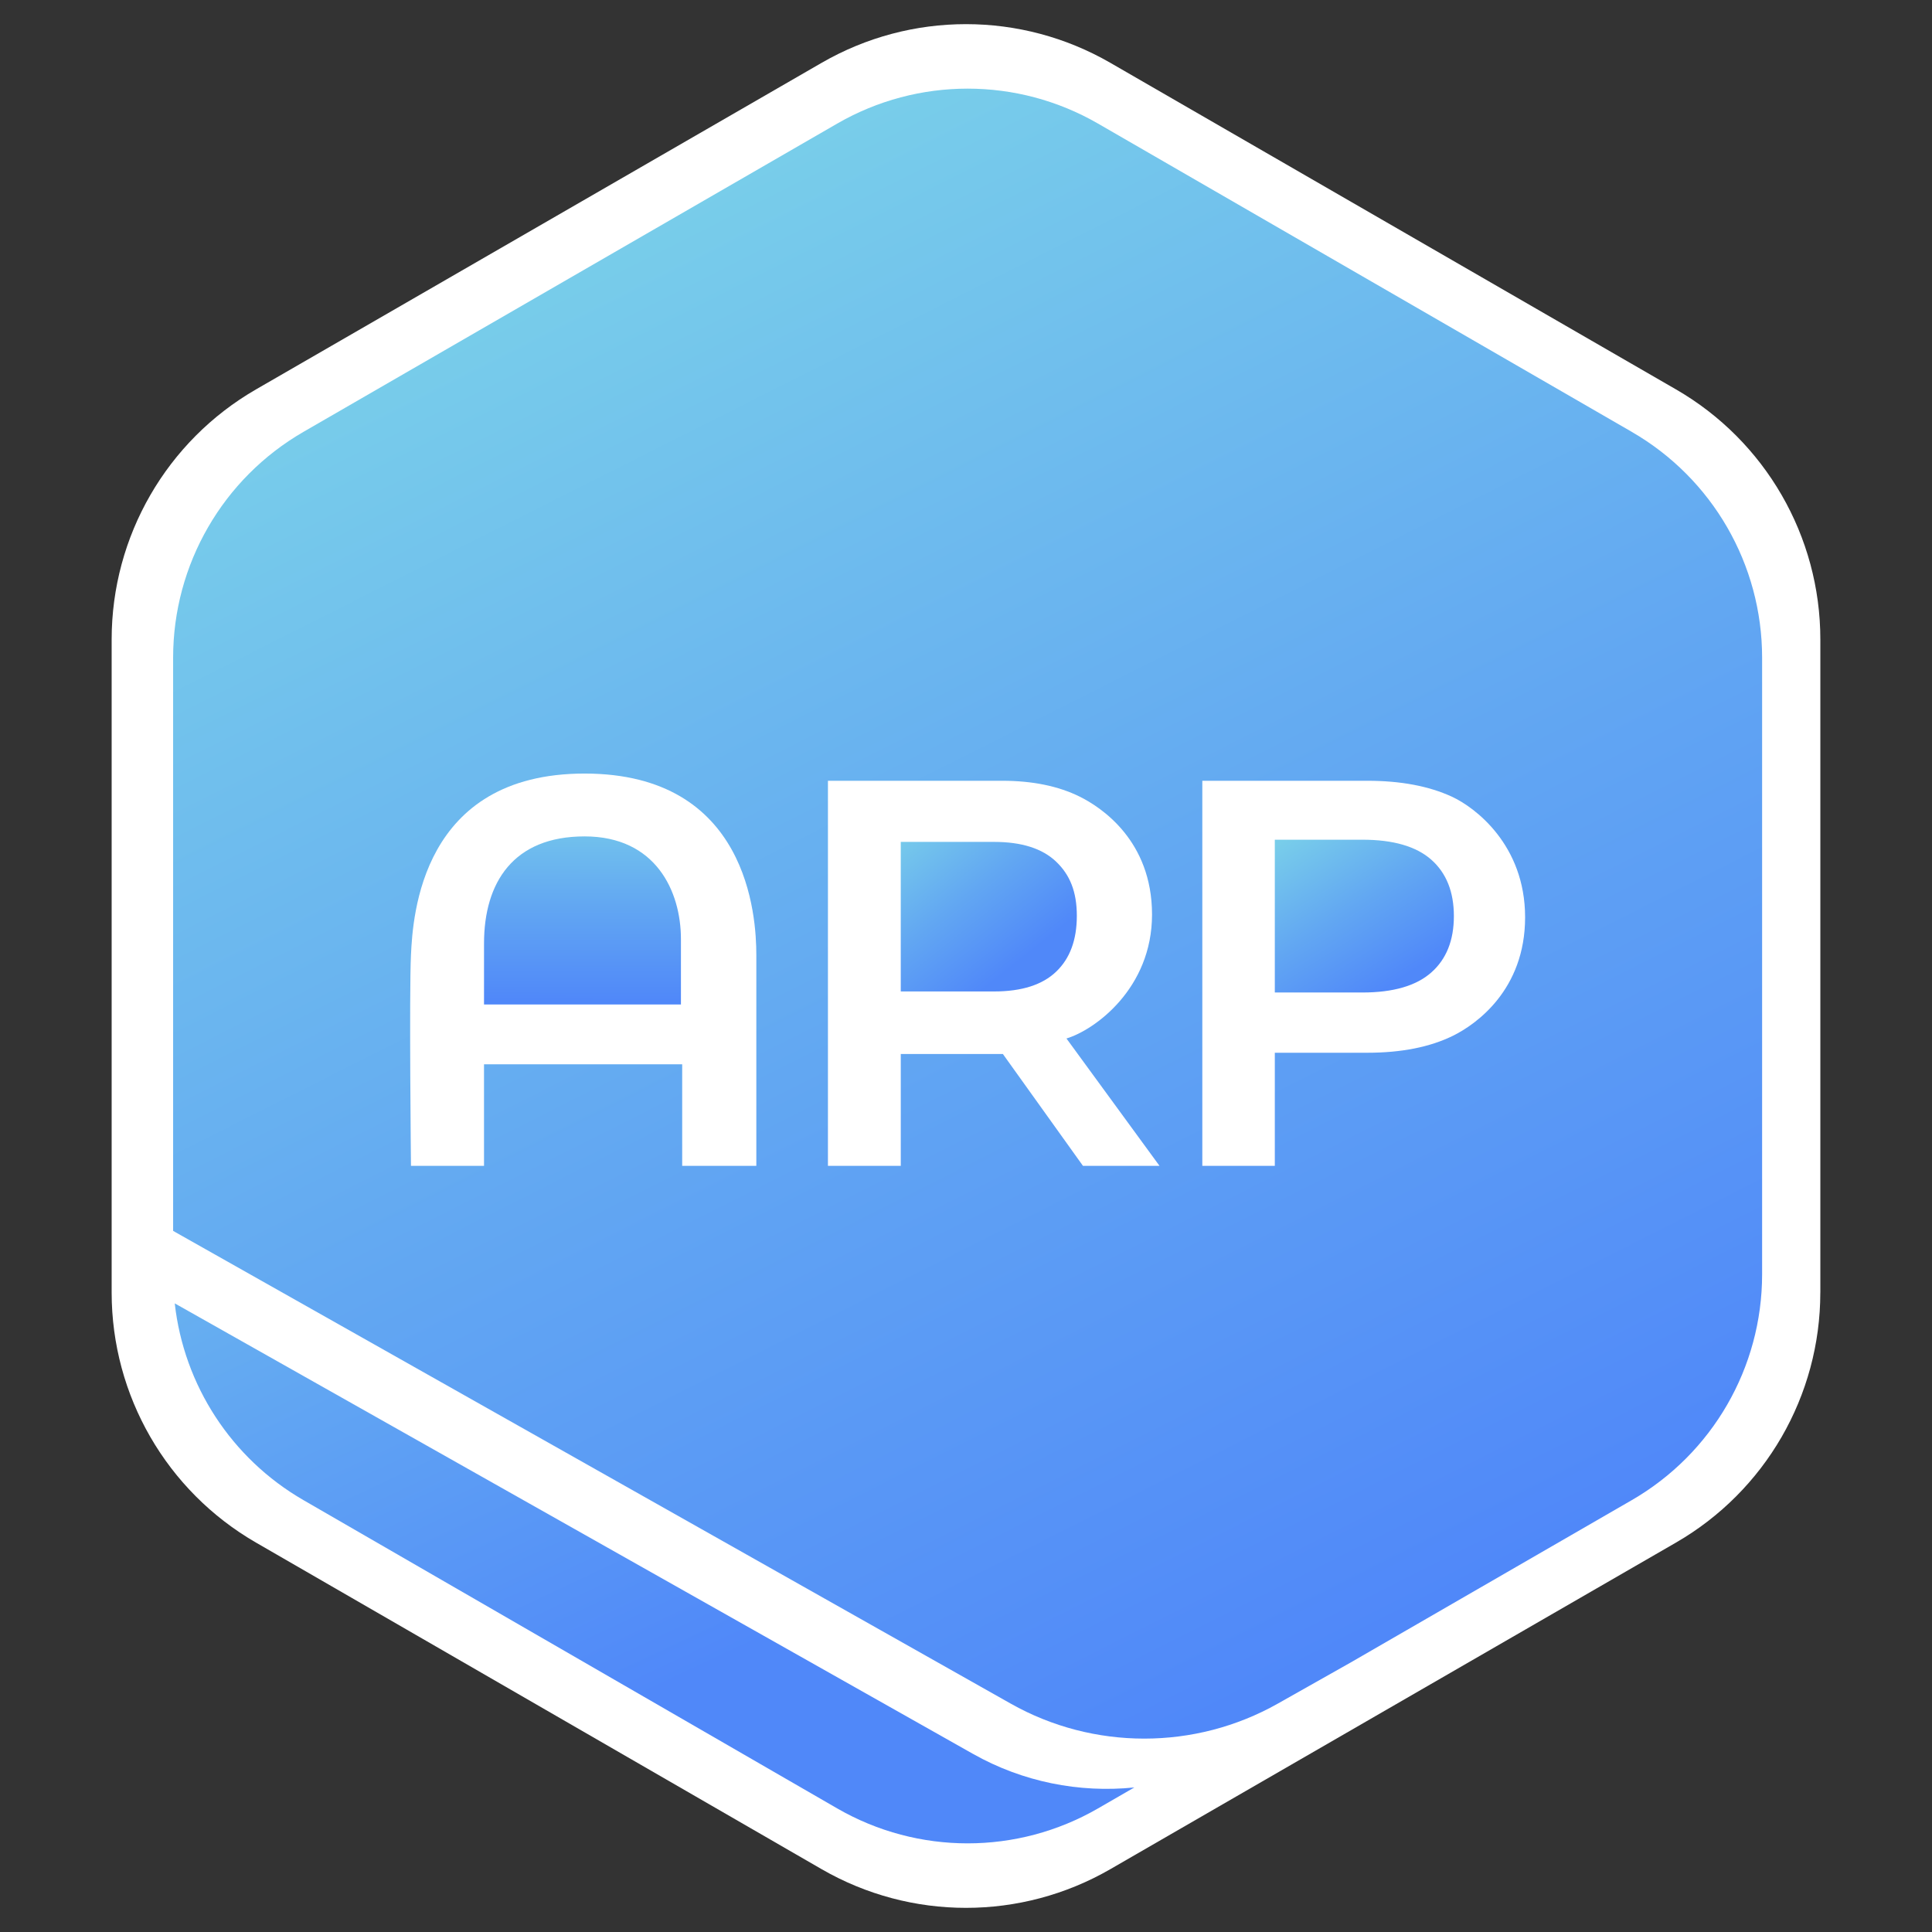 <?xml version="1.0" encoding="UTF-8"?>
<svg id="Capa_1" data-name="Capa 1" xmlns="http://www.w3.org/2000/svg" xmlns:xlink="http://www.w3.org/1999/xlink" version="1.1" viewBox="0 0 1200 1200">
  <rect x="0" y="0" width="1200" height="1200" fill="#333333" stroke="none"/>
  <defs>
    <style>
      .cls-1 {
        fill: url(#Degradado_sin_nombre_6);
      }

      .cls-1, .cls-2, .cls-3, .cls-4, .cls-5, .cls-6 {
        stroke-width: 0px;
      }

      .cls-2 {
        fill: url(#Degradado_sin_nombre_6-5);
      }

      .cls-3 {
        fill: url(#Degradado_sin_nombre_6-4);
      }

      .cls-4 {
        fill: url(#Degradado_sin_nombre_6-3);
      }

      .cls-5 {
        fill: url(#Degradado_sin_nombre_6-2);
      }

      .cls-6 {
        fill: #fff;
      }
    </style>
    <linearGradient id="Degradado_sin_nombre_6" data-name="Degradado sin nombre 6" x1="438.1" y1="1037.11" x2="194.66" y2="519.69" gradientUnits="userSpaceOnUse">
      <stop offset="0" stop-color="#5088f9"/>
      <stop offset=".48" stop-color="#62a7f2"/>
      <stop offset="1" stop-color="#78cdea"/>
    </linearGradient>
    <linearGradient id="Degradado_sin_nombre_6-2" data-name="Degradado sin nombre 6" x1="832.42" y1="1026.44" x2="388.12" y2="144.8" xlink:href="#Degradado_sin_nombre_6"/>
    <linearGradient id="Degradado_sin_nombre_6-3" data-name="Degradado sin nombre 6" x1="361.78" y1="621.35" x2="361.89" y2="498.25" xlink:href="#Degradado_sin_nombre_6"/>
    <linearGradient id="Degradado_sin_nombre_6-4" data-name="Degradado sin nombre 6" x1="628.21" y1="600.94" x2="560.12" y2="515.36" xlink:href="#Degradado_sin_nombre_6"/>
    <linearGradient id="Degradado_sin_nombre_6-5" data-name="Degradado sin nombre 6" x1="864.24" y1="611.47" x2="804.83" y2="517.43" xlink:href="#Degradado_sin_nombre_6"/>
  </defs>
  <path class="cls-6" d="M1130.65,802.85v-405.7c0-64.06-34.17-123.25-89.65-155.28L689.65,39.02c-55.48-32.03-123.83-32.03-179.3,0L159,241.87c-55.48,32.03-89.65,91.22-89.65,155.28v405.7c0,64.06,34.17,123.25,89.65,155.28l351.34,202.85c55.48,32.03,123.83,32.03,179.3,0l351.34-202.85c55.48-32.03,89.65-91.22,89.65-155.28Z"/>
  <g>
    <path class="cls-1" d="M604.42,1089.41L110.78,810.81l-2.24-1.25c5.68,50.76,35.1,96.3,79.94,122.2l331.53,191.48c50.12,28.94,111.87,28.94,161.99,0l22.54-13.02c-34.23,3.49-69.32-3.43-100.12-20.81Z"/>
    <path class="cls-5" d="M1013.53,268.24l-331.53-191.48c-50.12-28.94-111.87-28.94-161.99,0l-331.53,191.48c-50.09,28.93-80.95,82.39-80.95,140.23v356.03l1.52.89,518.78,292.79c51.29,28.94,114.48,28.94,165.77,0l45.12-25.46,174.81-100.96c50.09-28.93,80.95-82.39,80.95-140.23v-383.05c0-57.85-30.86-111.3-80.95-140.23Z"/>
    <g>
      <path class="cls-6" d="M423.73,661.06h-123.1v63.06h-45.37s-1.15-106.8,0-130.99c1.15-24.19,6.35-112.66,107.83-112.66s106.68,88.47,106.68,112.66v130.99h-46.05v-63.06Z"/>
      <path class="cls-4" d="M422.94,623.9v-40.61c0-29.7-15.61-63.79-59.85-63.79s-62.45,28.62-62.45,66.48c0,16.78-.01,37.92-.01,37.92h122.31Z"/>
      <path class="cls-6" d="M672.64,724.12l-49.74-69.47h-63.41v69.47h-45.24v-239.17h108.19c18.85,0,34.92,3.29,48.22,9.87,13.28,6.6,44.89,27.27,44.89,73.23s-35.67,71.74-53.15,76.97l57.79,79.1h-47.54Z"/>
      <path class="cls-3" d="M559.48,615.81h57.96c17.13,0,29.99-4.08,38.56-12.29,8.57-8.17,12.84-19.74,12.84-34.69s-4.27-25.44-12.84-33.62c-8.57-8.19-21.43-12.29-38.56-12.29h-57.96v92.9Z"/>
      <path class="cls-6" d="M902.49,643.32c-14.3,7.04-32.06,10.56-53.26,10.56h-57.42v70.24h-45.03v-239.17h102.45c20.72,0,38.23,3.29,52.53,9.87,14.3,6.6,45.51,29.87,45.51,74.93s-30.48,66.52-44.77,73.56Z"/>
      <path class="cls-2" d="M888.98,604.04c9.36-8.25,14.05-19.94,14.05-35.03s-4.69-26.79-14.05-35.06c-9.36-8.25-23.63-12.39-42.73-12.39h-54.44v94.9h54.44c19.1,0,33.37-4.15,42.73-12.42Z"/>
    </g>
  </g>
</svg>
